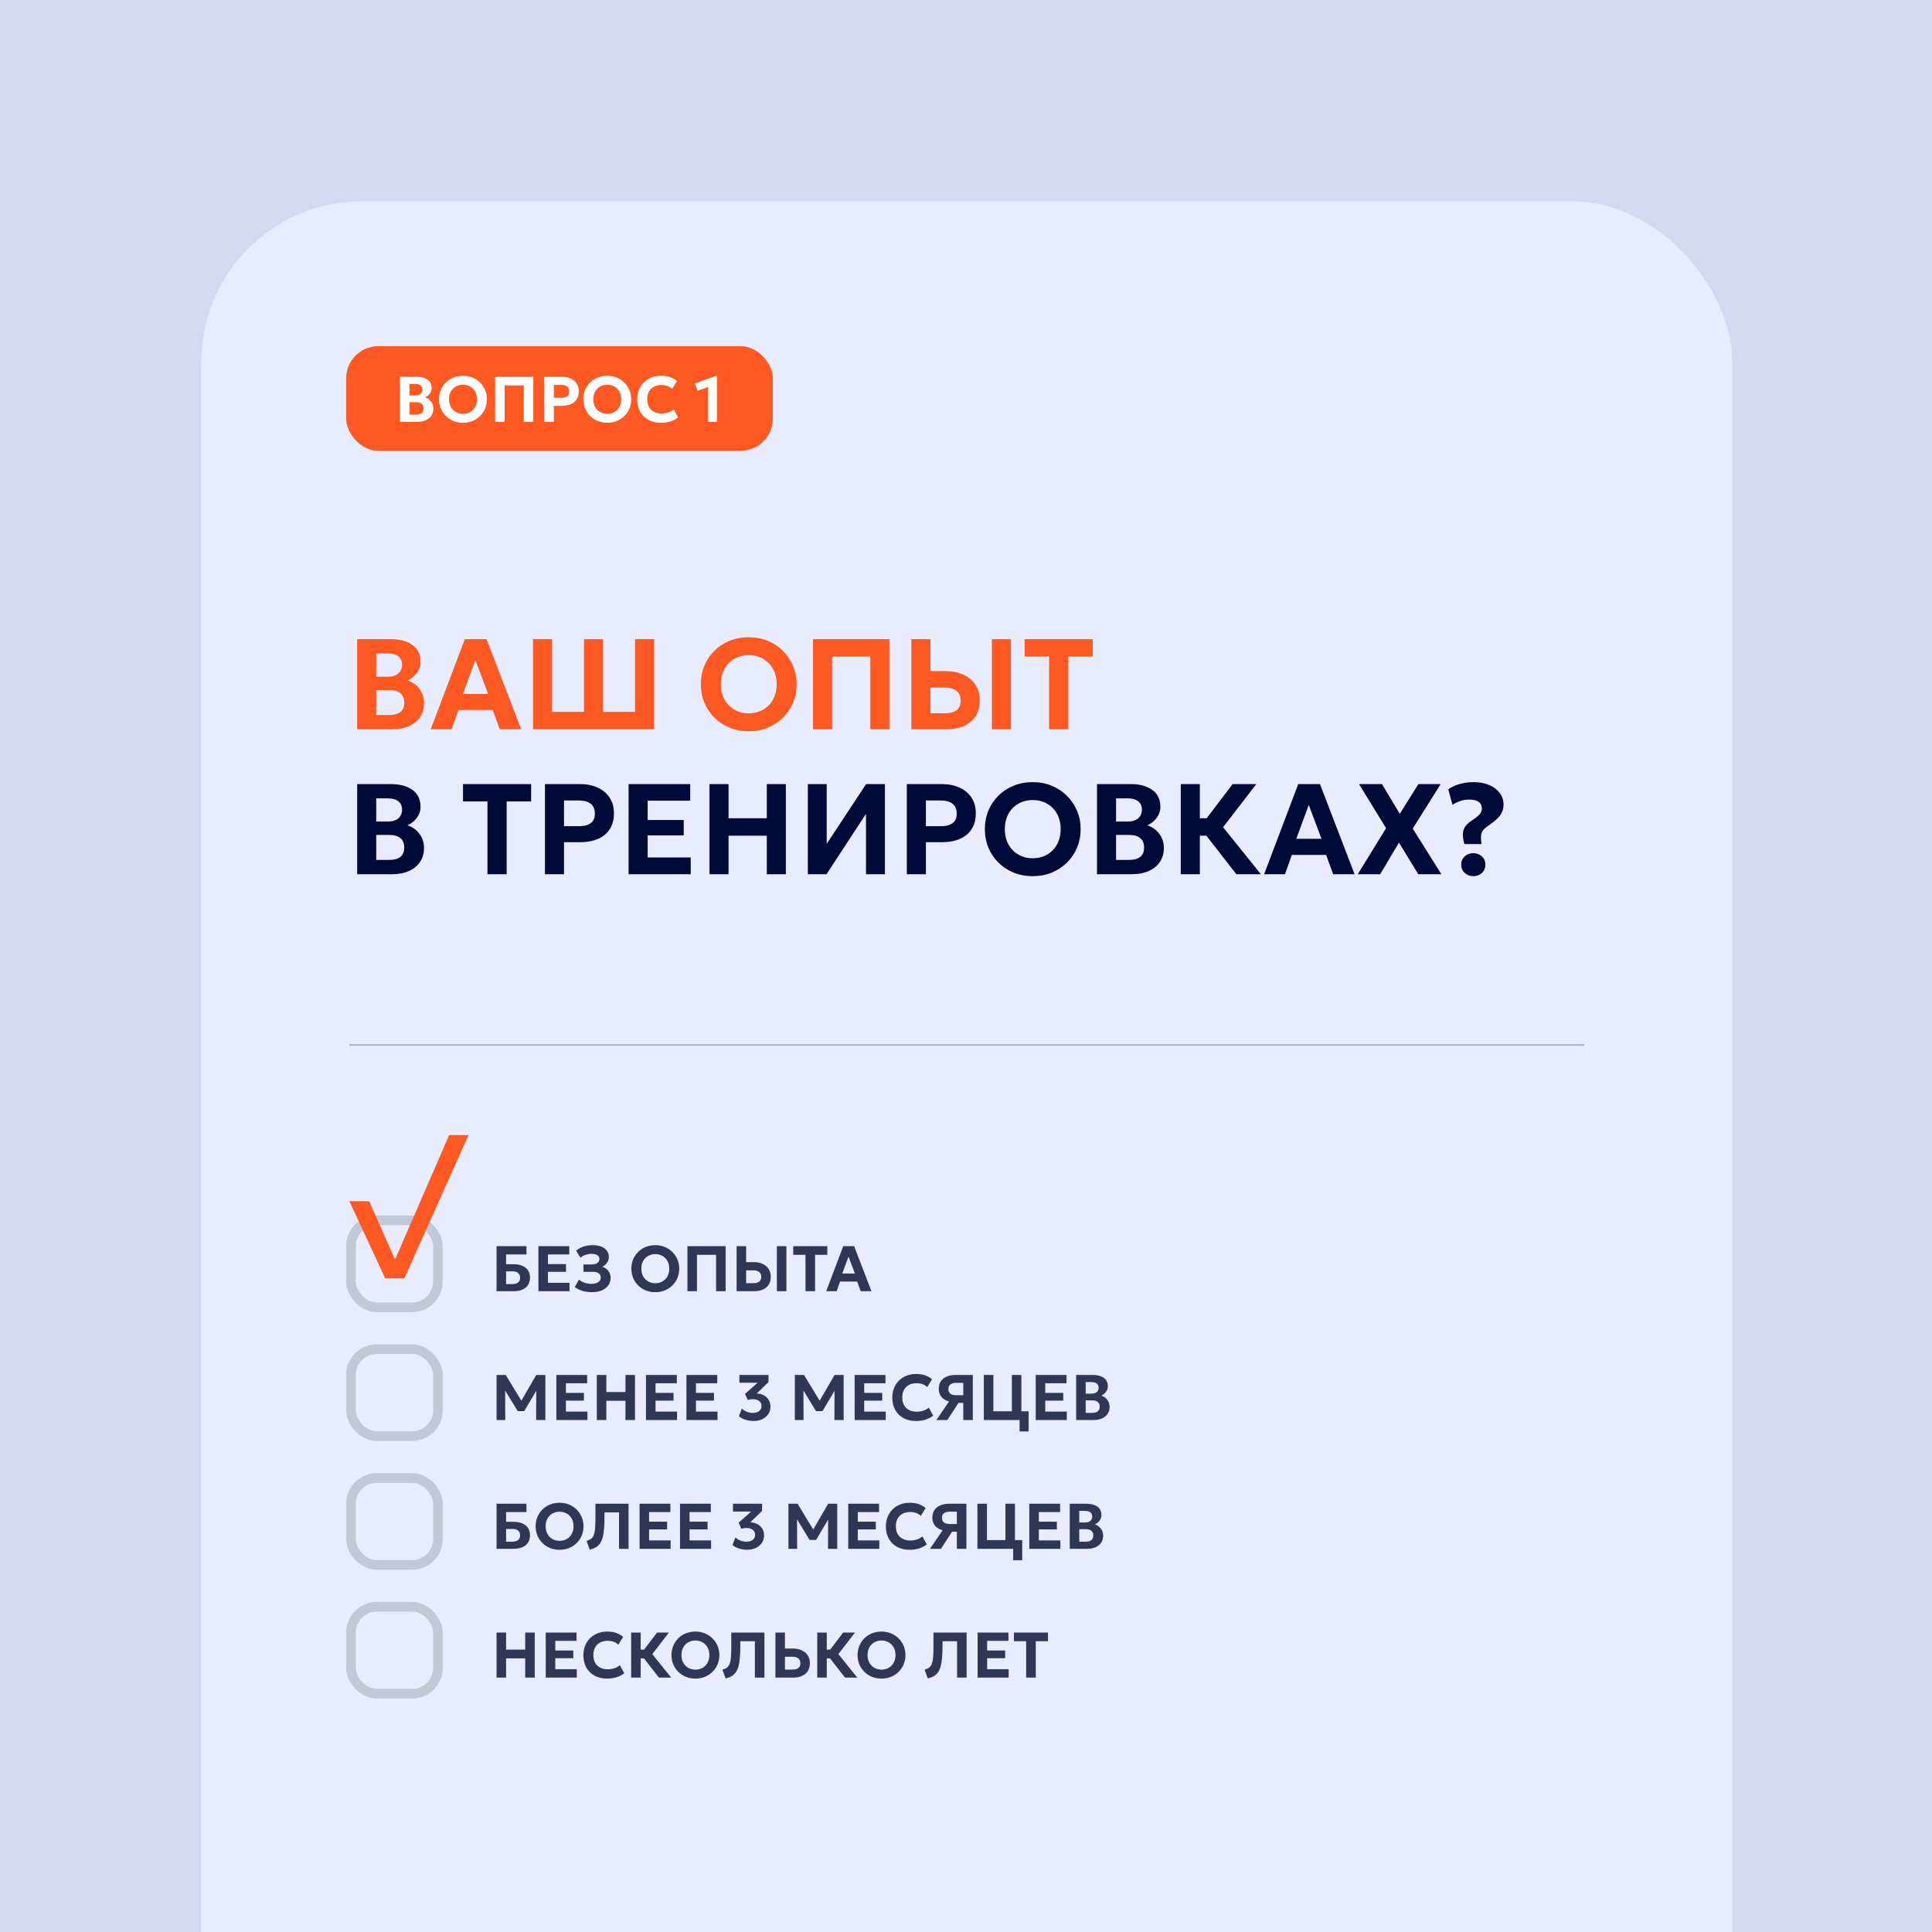 <?xml version="1.0" encoding="UTF-8"?> <svg xmlns="http://www.w3.org/2000/svg" width="1200" height="1200" viewBox="0 0 1200 1200" fill="none"><rect x="0" y="0" width="1200" height="1200" fill="#808080" stroke="none"/><g clip-path="url(#clip0_40_34)"><rect width="1200" height="1200" fill="#D4D8F2"></rect><rect x="125" y="125" width="951" height="1257" rx="100" fill="#E9ECFF"></rect><path d="M221.84 453V397H242.68C248.28 397 252.76 398.2 256.12 400.6C259.507 402.973 261.2 406.493 261.2 411.16C261.2 412.893 260.827 414.507 260.08 416C259.333 417.493 258.347 418.813 257.12 419.96C255.893 421.08 254.547 421.96 253.08 422.6C256.12 423.613 258.587 425.36 260.48 427.84C262.4 430.32 263.36 433.307 263.36 436.8C263.36 440.053 262.547 442.893 260.92 445.32C259.293 447.747 256.987 449.64 254 451C251.013 452.333 247.453 453 243.32 453H221.84ZM233.68 444.12H241.56C244.76 444.12 247.147 443.48 248.72 442.2C250.293 440.92 251.08 438.987 251.08 436.4C251.08 433.893 250.307 431.973 248.76 430.64C247.213 429.28 244.893 428.6 241.8 428.6H233.68V444.12ZM233.68 420.28H241.04C242.827 420.28 244.36 419.987 245.64 419.4C246.947 418.813 247.947 417.973 248.64 416.88C249.36 415.76 249.72 414.413 249.72 412.84C249.72 410.6 248.947 408.88 247.4 407.68C245.88 406.48 243.693 405.88 240.84 405.88H233.68V420.28ZM267.511 453L288.711 397H302.191L323.711 453H310.391L306.031 441H284.711L280.471 453H267.511ZM287.511 431H303.151L295.231 409.96L287.511 431ZM331.059 453V397H342.899V442.16H362.739V397H374.579V442.16H394.419V397H406.259V453H331.059ZM465.033 454.2C460.766 454.2 456.82 453.467 453.193 452C449.566 450.507 446.42 448.44 443.753 445.8C441.086 443.16 439.006 440.067 437.513 436.52C436.046 432.973 435.313 429.133 435.313 425C435.313 420.84 436.046 416.987 437.513 413.44C439.006 409.893 441.086 406.8 443.753 404.16C446.42 401.52 449.566 399.467 453.193 398C456.82 396.533 460.766 395.8 465.033 395.8C469.3 395.8 473.233 396.547 476.833 398.04C480.46 399.533 483.606 401.613 486.273 404.28C488.966 406.947 491.06 410.053 492.553 413.6C494.046 417.12 494.793 420.92 494.793 425C494.793 429.133 494.046 432.973 492.553 436.52C491.06 440.067 488.966 443.16 486.273 445.8C483.606 448.44 480.46 450.507 476.833 452C473.233 453.467 469.3 454.2 465.033 454.2ZM465.033 443.08C467.513 443.08 469.806 442.653 471.913 441.8C474.02 440.947 475.86 439.733 477.433 438.16C479.006 436.56 480.22 434.653 481.073 432.44C481.953 430.227 482.393 427.747 482.393 425C482.393 421.347 481.633 418.173 480.113 415.48C478.593 412.76 476.526 410.653 473.913 409.16C471.3 407.667 468.34 406.92 465.033 406.92C462.58 406.92 460.286 407.347 458.153 408.2C456.046 409.053 454.206 410.267 452.633 411.84C451.086 413.413 449.873 415.32 448.993 417.56C448.14 419.773 447.713 422.253 447.713 425C447.713 428.653 448.473 431.84 449.993 434.56C451.513 437.253 453.58 439.347 456.193 440.84C458.806 442.333 461.753 443.08 465.033 443.08ZM504.965 453V397H552.405V453H540.565V407.8H516.805V453H504.965ZM566.059 453V397H577.899V416.84H587.379C591.459 416.84 595.085 417.56 598.259 419C601.432 420.44 603.925 422.507 605.739 425.2C607.579 427.893 608.499 431.147 608.499 434.96C608.499 437.84 608.019 440.4 607.059 442.64C606.125 444.88 604.739 446.773 602.899 448.32C601.059 449.867 598.819 451.04 596.179 451.84C593.539 452.613 590.512 453 587.099 453H566.059ZM577.899 443.04H586.899C589.965 443.04 592.352 442.413 594.059 441.16C595.792 439.907 596.659 437.907 596.659 435.16C596.659 432.413 595.779 430.387 594.019 429.08C592.259 427.747 589.912 427.08 586.979 427.08H577.899V443.04ZM616.059 453V397H627.899V453H616.059ZM651.608 453V407.8H636.408V397H678.728V407.8H663.528V453H651.608Z" fill="#FE5823"></path><path d="M221.84 543V487H242.68C248.28 487 252.76 488.2 256.12 490.6C259.507 492.973 261.2 496.493 261.2 501.16C261.2 502.893 260.827 504.507 260.08 506C259.333 507.493 258.347 508.813 257.12 509.96C255.893 511.08 254.547 511.96 253.08 512.6C256.12 513.613 258.587 515.36 260.48 517.84C262.4 520.32 263.36 523.307 263.36 526.8C263.36 530.053 262.547 532.893 260.92 535.32C259.293 537.747 256.987 539.64 254 541C251.013 542.333 247.453 543 243.32 543H221.84ZM233.68 534.12H241.56C244.76 534.12 247.147 533.48 248.72 532.2C250.293 530.92 251.08 528.987 251.08 526.4C251.08 523.893 250.307 521.973 248.76 520.64C247.213 519.28 244.893 518.6 241.8 518.6H233.68V534.12ZM233.68 510.28H241.04C242.827 510.28 244.36 509.987 245.64 509.4C246.947 508.813 247.947 507.973 248.64 506.88C249.36 505.76 249.72 504.413 249.72 502.84C249.72 500.6 248.947 498.88 247.4 497.68C245.88 496.48 243.693 495.88 240.84 495.88H233.68V510.28ZM302.779 543V497.8H287.579V487H329.899V497.8H314.699V543H302.779ZM338.481 543V487H360.201C364.307 487 367.947 487.72 371.121 489.16C374.294 490.573 376.787 492.64 378.601 495.36C380.414 498.053 381.321 501.293 381.321 505.08C381.321 508.947 380.481 512.227 378.801 514.92C377.121 517.587 374.681 519.627 371.481 521.04C368.307 522.427 364.454 523.12 359.921 523.12H350.321V543H338.481ZM350.321 513.16H359.721C362.787 513.16 365.174 512.533 366.881 511.28C368.614 510.027 369.481 508.04 369.481 505.32C369.481 502.573 368.601 500.533 366.841 499.2C365.081 497.867 362.734 497.2 359.801 497.2H350.321V513.16ZM390.434 543V487H428.714V497.32H402.274V509.32H424.674V518.88H402.274V532.56H429.034V543H390.434ZM440.668 543V487H452.508V508.24H476.268V487H488.108V543H476.268V519.08H452.508V543H440.668ZM501.762 543V487H513.482V524.12L537.962 487H549.642V543H537.882V505.52L513.362 543H501.762ZM563.246 543V487H584.966C589.073 487 592.713 487.72 595.886 489.16C599.06 490.573 601.553 492.64 603.366 495.36C605.18 498.053 606.086 501.293 606.086 505.08C606.086 508.947 605.246 512.227 603.566 514.92C601.886 517.587 599.446 519.627 596.246 521.04C593.073 522.427 589.22 523.12 584.686 523.12H575.086V543H563.246ZM575.086 513.16H584.486C587.553 513.16 589.94 512.533 591.646 511.28C593.38 510.027 594.246 508.04 594.246 505.32C594.246 502.573 593.366 500.533 591.606 499.2C589.846 497.867 587.5 497.2 584.566 497.2H575.086V513.16ZM641.439 544.2C637.173 544.2 633.226 543.467 629.599 542C625.973 540.507 622.826 538.44 620.159 535.8C617.493 533.16 615.413 530.067 613.919 526.52C612.453 522.973 611.719 519.133 611.719 515C611.719 510.84 612.453 506.987 613.919 503.44C615.413 499.893 617.493 496.8 620.159 494.16C622.826 491.52 625.973 489.467 629.599 488C633.226 486.533 637.173 485.8 641.439 485.8C645.706 485.8 649.639 486.547 653.239 488.04C656.866 489.533 660.013 491.613 662.679 494.28C665.373 496.947 667.466 500.053 668.959 503.6C670.453 507.12 671.199 510.92 671.199 515C671.199 519.133 670.453 522.973 668.959 526.52C667.466 530.067 665.373 533.16 662.679 535.8C660.013 538.44 656.866 540.507 653.239 542C649.639 543.467 645.706 544.2 641.439 544.2ZM641.439 533.08C643.919 533.08 646.213 532.653 648.319 531.8C650.426 530.947 652.266 529.733 653.839 528.16C655.413 526.56 656.626 524.653 657.479 522.44C658.359 520.227 658.799 517.747 658.799 515C658.799 511.347 658.039 508.173 656.519 505.48C654.999 502.76 652.933 500.653 650.319 499.16C647.706 497.667 644.746 496.92 641.439 496.92C638.986 496.92 636.693 497.347 634.559 498.2C632.453 499.053 630.613 500.267 629.039 501.84C627.493 503.413 626.279 505.32 625.399 507.56C624.546 509.773 624.119 512.253 624.119 515C624.119 518.653 624.879 521.84 626.399 524.56C627.919 527.253 629.986 529.347 632.599 530.84C635.213 532.333 638.159 533.08 641.439 533.08ZM681.371 543V487H702.211C707.811 487 712.291 488.2 715.651 490.6C719.038 492.973 720.731 496.493 720.731 501.16C720.731 502.893 720.358 504.507 719.611 506C718.865 507.493 717.878 508.813 716.651 509.96C715.425 511.08 714.078 511.96 712.611 512.6C715.651 513.613 718.118 515.36 720.011 517.84C721.931 520.32 722.891 523.307 722.891 526.8C722.891 530.053 722.078 532.893 720.451 535.32C718.825 537.747 716.518 539.64 713.531 541C710.545 542.333 706.985 543 702.851 543H681.371ZM693.211 534.12H701.091C704.291 534.12 706.678 533.48 708.251 532.2C709.825 530.92 710.611 528.987 710.611 526.4C710.611 523.893 709.838 521.973 708.291 520.64C706.745 519.28 704.425 518.6 701.331 518.6H693.211V534.12ZM693.211 510.28H700.571C702.358 510.28 703.891 509.987 705.171 509.4C706.478 508.813 707.478 507.973 708.171 506.88C708.891 505.76 709.251 504.413 709.251 502.84C709.251 500.6 708.478 498.88 706.931 497.68C705.411 496.48 703.225 495.88 700.371 495.88H693.211V510.28ZM767.923 543L745.243 513.84L765.603 487H780.323L759.683 513.8L783.163 543H767.923ZM733.403 543V487H745.243V508.24H755.723V519.08H745.243V543H733.403ZM785.168 543L806.368 487H819.848L841.368 543H828.048L823.688 531H802.368L798.128 543H785.168ZM805.168 521H820.808L812.888 499.96L805.168 521ZM843.315 543L860.915 514.4L844.115 487H858.355L869.435 505.48L880.995 487H894.835L877.475 514.64L895.275 543H880.915L868.915 523.36L857.275 543H843.315ZM909.519 524.24C908.772 521.413 908.492 519.107 908.679 517.32C908.892 515.533 909.492 514.04 910.479 512.84C911.465 511.64 912.785 510.507 914.439 509.44C916.785 507.893 918.359 506.627 919.159 505.64C919.985 504.627 920.399 503.48 920.399 502.2C920.399 500.333 919.732 498.947 918.399 498.04C917.065 497.107 915.105 496.64 912.519 496.64C910.492 496.64 908.665 496.933 907.039 497.52C905.412 498.08 903.785 498.867 902.159 499.88L899.559 490.32C900.252 489.68 901.359 489.013 902.879 488.32C904.425 487.6 906.265 487 908.399 486.52C910.532 486.04 912.839 485.8 915.319 485.8C918.839 485.8 921.985 486.373 924.759 487.52C927.559 488.667 929.772 490.293 931.399 492.4C933.052 494.48 933.879 496.933 933.879 499.76C933.879 501.413 933.572 502.933 932.959 504.32C932.372 505.707 931.385 507.08 929.999 508.44C928.639 509.773 926.812 511.227 924.519 512.8C922.972 513.84 921.839 514.827 921.119 515.76C920.399 516.693 919.985 517.813 919.879 519.12C919.799 520.4 919.905 522.107 920.199 524.24H909.519ZM915.119 544.2C913.092 544.2 911.332 543.56 909.839 542.28C908.345 540.973 907.599 539.24 907.599 537.08C907.599 535.613 907.932 534.347 908.599 533.28C909.292 532.213 910.212 531.387 911.359 530.8C912.505 530.213 913.759 529.92 915.119 529.92C917.172 529.92 918.932 530.573 920.399 531.88C921.865 533.16 922.599 534.893 922.599 537.08C922.599 538.547 922.252 539.813 921.559 540.88C920.892 541.947 919.985 542.76 918.839 543.32C917.719 543.907 916.479 544.2 915.119 544.2Z" fill="#000A39"></path><rect x="215" y="215" width="265" height="65" rx="20" fill="#FE5823"></rect><path d="M248.42 262V234H258.84C261.64 234 263.88 234.6 265.56 235.8C267.253 236.987 268.1 238.747 268.1 241.08C268.1 241.947 267.913 242.753 267.54 243.5C267.167 244.247 266.673 244.907 266.06 245.48C265.447 246.04 264.773 246.48 264.04 246.8C265.56 247.307 266.793 248.18 267.74 249.42C268.7 250.66 269.18 252.153 269.18 253.9C269.18 255.527 268.773 256.947 267.96 258.16C267.147 259.373 265.993 260.32 264.5 261C263.007 261.667 261.227 262 259.16 262H248.42ZM254.34 257.56H258.28C259.88 257.56 261.073 257.24 261.86 256.6C262.647 255.96 263.04 254.993 263.04 253.7C263.04 252.447 262.653 251.487 261.88 250.82C261.107 250.14 259.947 249.8 258.4 249.8H254.34V257.56ZM254.34 245.64H258.02C258.913 245.64 259.68 245.493 260.32 245.2C260.973 244.907 261.473 244.487 261.82 243.94C262.18 243.38 262.36 242.707 262.36 241.92C262.36 240.8 261.973 239.94 261.2 239.34C260.44 238.74 259.347 238.44 257.92 238.44H254.34V245.64ZM287.556 262.6C285.422 262.6 283.449 262.233 281.636 261.5C279.822 260.753 278.249 259.72 276.916 258.4C275.582 257.08 274.542 255.533 273.796 253.76C273.062 251.987 272.696 250.067 272.696 248C272.696 245.92 273.062 243.993 273.796 242.22C274.542 240.447 275.582 238.9 276.916 237.58C278.249 236.26 279.822 235.233 281.636 234.5C283.449 233.767 285.422 233.4 287.556 233.4C289.689 233.4 291.656 233.773 293.456 234.52C295.269 235.267 296.842 236.307 298.176 237.64C299.522 238.973 300.569 240.527 301.316 242.3C302.062 244.06 302.436 245.96 302.436 248C302.436 250.067 302.062 251.987 301.316 253.76C300.569 255.533 299.522 257.08 298.176 258.4C296.842 259.72 295.269 260.753 293.456 261.5C291.656 262.233 289.689 262.6 287.556 262.6ZM287.556 257.04C288.796 257.04 289.942 256.827 290.996 256.4C292.049 255.973 292.969 255.367 293.756 254.58C294.542 253.78 295.149 252.827 295.576 251.72C296.016 250.613 296.236 249.373 296.236 248C296.236 246.173 295.856 244.587 295.096 243.24C294.336 241.88 293.302 240.827 291.996 240.08C290.689 239.333 289.209 238.96 287.556 238.96C286.329 238.96 285.182 239.173 284.116 239.6C283.062 240.027 282.142 240.633 281.356 241.42C280.582 242.207 279.976 243.16 279.536 244.28C279.109 245.387 278.896 246.627 278.896 248C278.896 249.827 279.276 251.42 280.036 252.78C280.796 254.127 281.829 255.173 283.136 255.92C284.442 256.667 285.916 257.04 287.556 257.04ZM307.522 262V234H331.242V262H325.322V239.4H313.442V262H307.522ZM338.068 262V234H348.928C350.982 234 352.802 234.36 354.388 235.08C355.975 235.787 357.222 236.82 358.128 238.18C359.035 239.527 359.488 241.147 359.488 243.04C359.488 244.973 359.068 246.613 358.228 247.96C357.388 249.293 356.168 250.313 354.568 251.02C352.982 251.713 351.055 252.06 348.788 252.06H343.988V262H338.068ZM343.988 247.08H348.688C350.222 247.08 351.415 246.767 352.268 246.14C353.135 245.513 353.568 244.52 353.568 243.16C353.568 241.787 353.128 240.767 352.248 240.1C351.368 239.433 350.195 239.1 348.728 239.1H343.988V247.08ZM377.165 262.6C375.032 262.6 373.058 262.233 371.245 261.5C369.432 260.753 367.858 259.72 366.525 258.4C365.192 257.08 364.152 255.533 363.405 253.76C362.672 251.987 362.305 250.067 362.305 248C362.305 245.92 362.672 243.993 363.405 242.22C364.152 240.447 365.192 238.9 366.525 237.58C367.858 236.26 369.432 235.233 371.245 234.5C373.058 233.767 375.032 233.4 377.165 233.4C379.298 233.4 381.265 233.773 383.065 234.52C384.878 235.267 386.452 236.307 387.785 237.64C389.132 238.973 390.178 240.527 390.925 242.3C391.672 244.06 392.045 245.96 392.045 248C392.045 250.067 391.672 251.987 390.925 253.76C390.178 255.533 389.132 257.08 387.785 258.4C386.452 259.72 384.878 260.753 383.065 261.5C381.265 262.233 379.298 262.6 377.165 262.6ZM377.165 257.04C378.405 257.04 379.552 256.827 380.605 256.4C381.658 255.973 382.578 255.367 383.365 254.58C384.152 253.78 384.758 252.827 385.185 251.72C385.625 250.613 385.845 249.373 385.845 248C385.845 246.173 385.465 244.587 384.705 243.24C383.945 241.88 382.912 240.827 381.605 240.08C380.298 239.333 378.818 238.96 377.165 238.96C375.938 238.96 374.792 239.173 373.725 239.6C372.672 240.027 371.752 240.633 370.965 241.42C370.192 242.207 369.585 243.16 369.145 244.28C368.718 245.387 368.505 246.627 368.505 248C368.505 249.827 368.885 251.42 369.645 252.78C370.405 254.127 371.438 255.173 372.745 255.92C374.052 256.667 375.525 257.04 377.165 257.04ZM410.402 262.6C407.508 262.6 404.962 262.007 402.762 260.82C400.562 259.62 398.848 257.933 397.622 255.76C396.395 253.573 395.782 251.007 395.782 248.06C395.782 245.913 396.142 243.947 396.862 242.16C397.582 240.373 398.602 238.827 399.922 237.52C401.242 236.2 402.795 235.187 404.582 234.48C406.382 233.76 408.348 233.4 410.482 233.4C412.748 233.4 414.668 233.687 416.242 234.26C417.815 234.833 419.228 235.64 420.482 236.68L417.482 241.54C416.668 240.74 415.702 240.14 414.582 239.74C413.475 239.34 412.242 239.14 410.882 239.14C409.495 239.14 408.248 239.347 407.142 239.76C406.048 240.173 405.115 240.767 404.342 241.54C403.582 242.3 402.995 243.227 402.582 244.32C402.182 245.4 401.982 246.62 401.982 247.98C401.982 249.847 402.342 251.44 403.062 252.76C403.795 254.067 404.835 255.073 406.182 255.78C407.542 256.487 409.162 256.84 411.042 256.84C412.348 256.84 413.628 256.64 414.882 256.24C416.148 255.84 417.342 255.2 418.462 254.32L421.182 259.3C419.862 260.313 418.315 261.12 416.542 261.72C414.768 262.307 412.722 262.6 410.402 262.6ZM439.845 262V240.36L433.205 242.74L431.645 238.14L444.885 233.4H445.285V262H439.845Z" fill="white"></path><path d="M308.42 802V774H326.98V779.16H314.34V785.22H318.88C322.013 785.22 324.513 785.933 326.38 787.36C328.247 788.773 329.18 790.86 329.18 793.62C329.18 795.393 328.767 796.907 327.94 798.16C327.127 799.4 325.947 800.353 324.4 801.02C322.867 801.673 321.02 802 318.86 802H308.42ZM314.34 797.56H318.3C319.833 797.56 321.007 797.227 321.82 796.56C322.633 795.88 323.04 794.907 323.04 793.64C323.04 792.413 322.647 791.447 321.86 790.74C321.073 790.02 319.973 789.66 318.56 789.66H314.34V797.56ZM334.436 802V774H353.576V779.16H340.356V785.16H351.556V789.94H340.356V796.78H353.736V802H334.436ZM367.893 802.6C365.666 802.6 363.639 802.333 361.813 801.8C359.999 801.253 358.393 800.453 356.993 799.4L359.613 794.76C360.559 795.587 361.706 796.24 363.053 796.72C364.399 797.2 365.799 797.44 367.253 797.44C368.453 797.44 369.486 797.28 370.353 796.96C371.233 796.627 371.913 796.173 372.393 795.6C372.873 795.013 373.113 794.333 373.113 793.56C373.113 792.373 372.693 791.473 371.853 790.86C371.026 790.247 369.739 789.94 367.993 789.94H362.393V785.36H367.533C368.519 785.36 369.366 785.227 370.073 784.96C370.779 784.693 371.326 784.307 371.713 783.8C372.099 783.293 372.293 782.687 372.293 781.98C372.293 781.287 372.099 780.707 371.713 780.24C371.339 779.76 370.779 779.4 370.033 779.16C369.286 778.907 368.366 778.78 367.273 778.78C366.006 778.78 364.773 778.993 363.573 779.42C362.373 779.847 361.359 780.433 360.533 781.18L357.833 776.84C359.073 775.747 360.579 774.9 362.353 774.3C364.139 773.7 366.046 773.4 368.073 773.4C370.166 773.4 371.966 773.7 373.473 774.3C374.979 774.887 376.139 775.733 376.953 776.84C377.766 777.947 378.173 779.273 378.173 780.82C378.173 781.66 377.993 782.473 377.633 783.26C377.273 784.033 376.786 784.733 376.173 785.36C375.559 785.987 374.886 786.473 374.153 786.82C375.713 787.353 376.953 788.207 377.873 789.38C378.806 790.553 379.266 792.013 379.253 793.76C379.253 795.453 378.779 796.967 377.833 798.3C376.886 799.633 375.559 800.687 373.853 801.46C372.146 802.22 370.159 802.6 367.893 802.6ZM407.009 802.6C404.875 802.6 402.902 802.233 401.089 801.5C399.275 800.753 397.702 799.72 396.369 798.4C395.035 797.08 393.995 795.533 393.249 793.76C392.515 791.987 392.149 790.067 392.149 788C392.149 785.92 392.515 783.993 393.249 782.22C393.995 780.447 395.035 778.9 396.369 777.58C397.702 776.26 399.275 775.233 401.089 774.5C402.902 773.767 404.875 773.4 407.009 773.4C409.142 773.4 411.109 773.773 412.909 774.52C414.722 775.267 416.295 776.307 417.629 777.64C418.975 778.973 420.022 780.527 420.769 782.3C421.515 784.06 421.889 785.96 421.889 788C421.889 790.067 421.515 791.987 420.769 793.76C420.022 795.533 418.975 797.08 417.629 798.4C416.295 799.72 414.722 800.753 412.909 801.5C411.109 802.233 409.142 802.6 407.009 802.6ZM407.009 797.04C408.249 797.04 409.395 796.827 410.449 796.4C411.502 795.973 412.422 795.367 413.209 794.58C413.995 793.78 414.602 792.827 415.029 791.72C415.469 790.613 415.689 789.373 415.689 788C415.689 786.173 415.309 784.587 414.549 783.24C413.789 781.88 412.755 780.827 411.449 780.08C410.142 779.333 408.662 778.96 407.009 778.96C405.782 778.96 404.635 779.173 403.569 779.6C402.515 780.027 401.595 780.633 400.809 781.42C400.035 782.207 399.429 783.16 398.989 784.28C398.562 785.387 398.349 786.627 398.349 788C398.349 789.827 398.729 791.42 399.489 792.78C400.249 794.127 401.282 795.173 402.589 795.92C403.895 796.667 405.369 797.04 407.009 797.04ZM426.975 802V774H450.695V802H444.775V779.4H432.895V802H426.975ZM457.522 802V774H463.442V783.92H468.182C470.222 783.92 472.035 784.28 473.622 785C475.208 785.72 476.455 786.753 477.362 788.1C478.282 789.447 478.742 791.073 478.742 792.98C478.742 794.42 478.502 795.7 478.022 796.82C477.555 797.94 476.862 798.887 475.942 799.66C475.022 800.433 473.902 801.02 472.582 801.42C471.262 801.807 469.748 802 468.042 802H457.522ZM463.442 797.02H467.942C469.475 797.02 470.668 796.707 471.522 796.08C472.388 795.453 472.822 794.453 472.822 793.08C472.822 791.707 472.382 790.693 471.502 790.04C470.622 789.373 469.448 789.04 467.982 789.04H463.442V797.02ZM482.522 802V774H488.442V802H482.522ZM500.296 802V779.4H492.696V774H513.856V779.4H506.256V802H500.296ZM513.17 802L523.77 774H530.51L541.27 802H534.61L532.43 796H521.77L519.65 802H513.17ZM523.17 791H530.99L527.03 780.48L523.17 791Z" fill="#303655"></path><path d="M308.42 882V854H314.12L325.02 871.96L322.68 872L333.08 854H338.74V882H333L333.1 861.64L334.16 862.02L325.6 876.48H321.56L312.74 862.02L313.74 861.64L313.84 882H308.42ZM345.568 882V854H364.708V859.16H351.488V865.16H362.688V869.94H351.488V876.78H364.868V882H345.568ZM370.686 882V854H376.606V864.62H388.486V854H394.406V882H388.486V870.04H376.606V882H370.686ZM401.233 882V854H420.373V859.16H407.153V865.16H418.353V869.94H407.153V876.78H420.533V882H401.233ZM426.35 882V854H445.49V859.16H432.27V865.16H443.47V869.94H432.27V876.78H445.65V882H426.35ZM468.021 882.6C466.808 882.6 465.614 882.467 464.441 882.2C463.281 881.947 462.214 881.593 461.241 881.14C460.281 880.687 459.514 880.173 458.941 879.6L460.781 874.88C461.554 875.707 462.568 876.367 463.821 876.86C465.088 877.34 466.368 877.58 467.661 877.58C468.728 877.58 469.661 877.407 470.461 877.06C471.261 876.7 471.881 876.2 472.321 875.56C472.774 874.92 473.001 874.173 473.001 873.32C473.001 871.973 472.508 870.927 471.521 870.18C470.548 869.433 469.261 869.06 467.661 869.06C467.154 869.06 466.621 869.1 466.061 869.18C465.514 869.247 464.954 869.353 464.381 869.5L462.761 865.76L470.561 858.84H459.241V854H477.321V858.44L470.041 865.52C471.494 865.56 472.868 865.893 474.161 866.52C475.454 867.147 476.508 868.06 477.321 869.26C478.134 870.46 478.541 871.947 478.541 873.72C478.541 875.453 478.094 876.987 477.201 878.32C476.308 879.653 475.068 880.7 473.481 881.46C471.908 882.22 470.088 882.6 468.021 882.6ZM493.693 882V854H499.393L510.293 871.96L507.953 872L518.353 854H524.013V882H518.273L518.373 861.64L519.433 862.02L510.873 876.48H506.833L498.013 862.02L499.013 861.64L499.113 882H493.693ZM530.842 882V854H549.982V859.16H536.762V865.16H547.962V869.94H536.762V876.78H550.142V882H530.842ZM568.839 882.6C565.946 882.6 563.399 882.007 561.199 880.82C558.999 879.62 557.286 877.933 556.059 875.76C554.832 873.573 554.219 871.007 554.219 868.06C554.219 865.913 554.579 863.947 555.299 862.16C556.019 860.373 557.039 858.827 558.359 857.52C559.679 856.2 561.232 855.187 563.019 854.48C564.819 853.76 566.786 853.4 568.919 853.4C571.186 853.4 573.106 853.687 574.679 854.26C576.252 854.833 577.666 855.64 578.919 856.68L575.919 861.54C575.106 860.74 574.139 860.14 573.019 859.74C571.912 859.34 570.679 859.14 569.319 859.14C567.932 859.14 566.686 859.347 565.579 859.76C564.486 860.173 563.552 860.767 562.779 861.54C562.019 862.3 561.432 863.227 561.019 864.32C560.619 865.4 560.419 866.62 560.419 867.98C560.419 869.847 560.779 871.44 561.499 872.76C562.232 874.067 563.272 875.073 564.619 875.78C565.979 876.487 567.599 876.84 569.479 876.84C570.786 876.84 572.066 876.64 573.319 876.24C574.586 875.84 575.779 875.2 576.899 874.32L579.619 879.3C578.299 880.313 576.752 881.12 574.979 881.72C573.206 882.307 571.159 882.6 568.839 882.6ZM581.609 882L589.469 870.48C587.469 869.933 585.902 869 584.769 867.68C583.649 866.347 583.089 864.68 583.089 862.68C583.089 860.827 583.515 859.253 584.369 857.96C585.222 856.667 586.435 855.687 588.009 855.02C589.582 854.34 591.422 854 593.529 854H604.229V882H598.309V871.36H595.349L588.409 882H581.609ZM593.729 866.58H598.309V858.9H593.889C592.382 858.9 591.195 859.213 590.329 859.84C589.475 860.453 589.049 861.4 589.049 862.68C589.049 863.973 589.449 864.947 590.249 865.6C591.049 866.253 592.209 866.58 593.729 866.58ZM611.076 882V854H616.996V876.58H628.476V854H634.396V882H611.076ZM633.276 889.08V882H630.836V876.58H638.896V889.08H633.276ZM643.303 882V854H662.443V859.16H649.223V865.16H660.423V869.94H649.223V876.78H662.603V882H643.303ZM668.42 882V854H678.84C681.64 854 683.88 854.6 685.56 855.8C687.253 856.987 688.1 858.747 688.1 861.08C688.1 861.947 687.913 862.753 687.54 863.5C687.167 864.247 686.673 864.907 686.06 865.48C685.447 866.04 684.773 866.48 684.04 866.8C685.56 867.307 686.793 868.18 687.74 869.42C688.7 870.66 689.18 872.153 689.18 873.9C689.18 875.527 688.773 876.947 687.96 878.16C687.147 879.373 685.993 880.32 684.5 881C683.007 881.667 681.227 882 679.16 882H668.42ZM674.34 877.56H678.28C679.88 877.56 681.073 877.24 681.86 876.6C682.647 875.96 683.04 874.993 683.04 873.7C683.04 872.447 682.653 871.487 681.88 870.82C681.107 870.14 679.947 869.8 678.4 869.8H674.34V877.56ZM674.34 865.64H678.02C678.913 865.64 679.68 865.493 680.32 865.2C680.973 864.907 681.473 864.487 681.82 863.94C682.18 863.38 682.36 862.707 682.36 861.92C682.36 860.8 681.973 859.94 681.2 859.34C680.44 858.74 679.347 858.44 677.92 858.44H674.34V865.64Z" fill="#303655"></path><path d="M308.42 962V934H326.98V939.16H314.34V945.22H318.88C322.013 945.22 324.513 945.933 326.38 947.36C328.247 948.773 329.18 950.86 329.18 953.62C329.18 955.393 328.767 956.907 327.94 958.16C327.127 959.4 325.947 960.353 324.4 961.02C322.867 961.673 321.02 962 318.86 962H308.42ZM314.34 957.56H318.3C319.833 957.56 321.007 957.227 321.82 956.56C322.633 955.88 323.04 954.907 323.04 953.64C323.04 952.413 322.647 951.447 321.86 950.74C321.073 950.02 319.973 949.66 318.56 949.66H314.34V957.56ZM347.556 962.6C345.422 962.6 343.449 962.233 341.636 961.5C339.822 960.753 338.249 959.72 336.916 958.4C335.582 957.08 334.542 955.533 333.796 953.76C333.062 951.987 332.696 950.067 332.696 948C332.696 945.92 333.062 943.993 333.796 942.22C334.542 940.447 335.582 938.9 336.916 937.58C338.249 936.26 339.822 935.233 341.636 934.5C343.449 933.767 345.422 933.4 347.556 933.4C349.689 933.4 351.656 933.773 353.456 934.52C355.269 935.267 356.842 936.307 358.176 937.64C359.522 938.973 360.569 940.527 361.316 942.3C362.062 944.06 362.436 945.96 362.436 948C362.436 950.067 362.062 951.987 361.316 953.76C360.569 955.533 359.522 957.08 358.176 958.4C356.842 959.72 355.269 960.753 353.456 961.5C351.656 962.233 349.689 962.6 347.556 962.6ZM347.556 957.04C348.796 957.04 349.942 956.827 350.996 956.4C352.049 955.973 352.969 955.367 353.756 954.58C354.542 953.78 355.149 952.827 355.576 951.72C356.016 950.613 356.236 949.373 356.236 948C356.236 946.173 355.856 944.587 355.096 943.24C354.336 941.88 353.302 940.827 351.996 940.08C350.689 939.333 349.209 938.96 347.556 938.96C346.329 938.96 345.182 939.173 344.116 939.6C343.062 940.027 342.142 940.633 341.356 941.42C340.582 942.207 339.976 943.16 339.536 944.28C339.109 945.387 338.896 946.627 338.896 948C338.896 949.827 339.276 951.42 340.036 952.78C340.796 954.127 341.829 955.173 343.136 955.92C344.442 956.667 345.916 957.04 347.556 957.04ZM366.336 962.52L364.316 957.1C365.222 956.82 365.989 956.5 366.616 956.14C367.256 955.767 367.782 955.267 368.196 954.64C368.622 954.013 368.956 953.187 369.196 952.16C369.436 951.133 369.602 949.827 369.696 948.24C369.789 946.653 369.836 944.707 369.836 942.4V934H390.416V962H384.496V939.4H375.456V942.14C375.456 945.02 375.362 947.52 375.176 949.64C375.002 951.747 374.709 953.547 374.296 955.04C373.882 956.52 373.322 957.753 372.616 958.74C371.922 959.713 371.056 960.5 370.016 961.1C368.989 961.7 367.762 962.173 366.336 962.52ZM397.248 962V934H416.388V939.16H403.168V945.16H414.368V949.94H403.168V956.78H416.548V962H397.248ZM422.365 962V934H441.505V939.16H428.285V945.16H439.485V949.94H428.285V956.78H441.665V962H422.365ZM464.037 962.6C462.823 962.6 461.63 962.467 460.457 962.2C459.297 961.947 458.23 961.593 457.257 961.14C456.297 960.687 455.53 960.173 454.957 959.6L456.797 954.88C457.57 955.707 458.583 956.367 459.837 956.86C461.103 957.34 462.383 957.58 463.677 957.58C464.743 957.58 465.677 957.407 466.477 957.06C467.277 956.7 467.897 956.2 468.337 955.56C468.79 954.92 469.017 954.173 469.017 953.32C469.017 951.973 468.523 950.927 467.537 950.18C466.563 949.433 465.277 949.06 463.677 949.06C463.17 949.06 462.637 949.1 462.077 949.18C461.53 949.247 460.97 949.353 460.397 949.5L458.777 945.76L466.577 938.84H455.257V934H473.337V938.44L466.057 945.52C467.51 945.56 468.883 945.893 470.177 946.52C471.47 947.147 472.523 948.06 473.337 949.26C474.15 950.46 474.557 951.947 474.557 953.72C474.557 955.453 474.11 956.987 473.217 958.32C472.323 959.653 471.083 960.7 469.497 961.46C467.923 962.22 466.103 962.6 464.037 962.6ZM489.709 962V934H495.409L506.309 951.96L503.969 952L514.369 934H520.029V962H514.289L514.389 941.64L515.449 942.02L506.889 956.48H502.849L494.029 942.02L495.029 941.64L495.129 962H489.709ZM526.858 962V934H545.998V939.16H532.778V945.16H543.978V949.94H532.778V956.78H546.158V962H526.858ZM564.855 962.6C561.961 962.6 559.415 962.007 557.215 960.82C555.015 959.62 553.301 957.933 552.075 955.76C550.848 953.573 550.235 951.007 550.235 948.06C550.235 945.913 550.595 943.947 551.315 942.16C552.035 940.373 553.055 938.827 554.375 937.52C555.695 936.2 557.248 935.187 559.035 934.48C560.835 933.76 562.801 933.4 564.935 933.4C567.201 933.4 569.121 933.687 570.695 934.26C572.268 934.833 573.681 935.64 574.935 936.68L571.935 941.54C571.121 940.74 570.155 940.14 569.035 939.74C567.928 939.34 566.695 939.14 565.335 939.14C563.948 939.14 562.701 939.347 561.595 939.76C560.501 940.173 559.568 940.767 558.795 941.54C558.035 942.3 557.448 943.227 557.035 944.32C556.635 945.4 556.435 946.62 556.435 947.98C556.435 949.847 556.795 951.44 557.515 952.76C558.248 954.067 559.288 955.073 560.635 955.78C561.995 956.487 563.615 956.84 565.495 956.84C566.801 956.84 568.081 956.64 569.335 956.24C570.601 955.84 571.795 955.2 572.915 954.32L575.635 959.3C574.315 960.313 572.768 961.12 570.995 961.72C569.221 962.307 567.175 962.6 564.855 962.6ZM577.624 962L585.484 950.48C583.484 949.933 581.918 949 580.784 947.68C579.664 946.347 579.104 944.68 579.104 942.68C579.104 940.827 579.531 939.253 580.384 937.96C581.238 936.667 582.451 935.687 584.024 935.02C585.598 934.34 587.438 934 589.544 934H600.244V962H594.324V951.36H591.364L584.424 962H577.624ZM589.744 946.58H594.324V938.9H589.904C588.398 938.9 587.211 939.213 586.344 939.84C585.491 940.453 585.064 941.4 585.064 942.68C585.064 943.973 585.464 944.947 586.264 945.6C587.064 946.253 588.224 946.58 589.744 946.58ZM607.092 962V934H613.012V956.58H624.492V934H630.412V962H607.092ZM629.292 969.08V962H626.852V956.58H634.912V969.08H629.292ZM639.318 962V934H658.458V939.16H645.238V945.16H656.438V949.94H645.238V956.78H658.618V962H639.318ZM664.436 962V934H674.856C677.656 934 679.896 934.6 681.576 935.8C683.269 936.987 684.116 938.747 684.116 941.08C684.116 941.947 683.929 942.753 683.556 943.5C683.182 944.247 682.689 944.907 682.076 945.48C681.462 946.04 680.789 946.48 680.056 946.8C681.576 947.307 682.809 948.18 683.756 949.42C684.716 950.66 685.196 952.153 685.196 953.9C685.196 955.527 684.789 956.947 683.976 958.16C683.162 959.373 682.009 960.32 680.516 961C679.022 961.667 677.242 962 675.176 962H664.436ZM670.356 957.56H674.296C675.896 957.56 677.089 957.24 677.876 956.6C678.662 955.96 679.056 954.993 679.056 953.7C679.056 952.447 678.669 951.487 677.896 950.82C677.122 950.14 675.962 949.8 674.416 949.8H670.356V957.56ZM670.356 945.64H674.036C674.929 945.64 675.696 945.493 676.336 945.2C676.989 944.907 677.489 944.487 677.836 943.94C678.196 943.38 678.376 942.707 678.376 941.92C678.376 940.8 677.989 939.94 677.216 939.34C676.456 938.74 675.362 938.44 673.936 938.44H670.356V945.64Z" fill="#303655"></path><path d="M308.42 1042V1014H314.34V1024.62H326.22V1014H332.14V1042H326.22V1030.04H314.34V1042H308.42ZM338.967 1042V1014H358.107V1019.16H344.887V1025.16H356.087V1029.94H344.887V1036.78H358.267V1042H338.967ZM376.964 1042.6C374.071 1042.6 371.524 1042.01 369.324 1040.82C367.124 1039.62 365.411 1037.93 364.184 1035.76C362.957 1033.57 362.344 1031.01 362.344 1028.06C362.344 1025.91 362.704 1023.95 363.424 1022.16C364.144 1020.37 365.164 1018.83 366.484 1017.52C367.804 1016.2 369.357 1015.19 371.144 1014.48C372.944 1013.76 374.911 1013.4 377.044 1013.4C379.311 1013.4 381.231 1013.69 382.804 1014.26C384.377 1014.83 385.791 1015.64 387.044 1016.68L384.044 1021.54C383.231 1020.74 382.264 1020.14 381.144 1019.74C380.037 1019.34 378.804 1019.14 377.444 1019.14C376.057 1019.14 374.811 1019.35 373.704 1019.76C372.611 1020.17 371.677 1020.77 370.904 1021.54C370.144 1022.3 369.557 1023.23 369.144 1024.32C368.744 1025.4 368.544 1026.62 368.544 1027.98C368.544 1029.85 368.904 1031.44 369.624 1032.76C370.357 1034.07 371.397 1035.07 372.744 1035.78C374.104 1036.49 375.724 1036.84 377.604 1036.84C378.911 1036.84 380.191 1036.64 381.444 1036.24C382.711 1035.84 383.904 1035.2 385.024 1034.32L387.744 1039.3C386.424 1040.31 384.877 1041.12 383.104 1041.72C381.331 1042.31 379.284 1042.6 376.964 1042.6ZM409.274 1042L397.934 1027.42L408.114 1014H415.474L405.154 1027.4L416.894 1042H409.274ZM392.014 1042V1014H397.934V1024.62H403.174V1030.04H397.934V1042H392.014ZM431.931 1042.6C429.797 1042.6 427.824 1042.23 426.011 1041.5C424.197 1040.75 422.624 1039.72 421.291 1038.4C419.957 1037.08 418.917 1035.53 418.171 1033.76C417.437 1031.99 417.071 1030.07 417.071 1028C417.071 1025.92 417.437 1023.99 418.171 1022.22C418.917 1020.45 419.957 1018.9 421.291 1017.58C422.624 1016.26 424.197 1015.23 426.011 1014.5C427.824 1013.77 429.797 1013.4 431.931 1013.4C434.064 1013.4 436.031 1013.77 437.831 1014.52C439.644 1015.27 441.217 1016.31 442.551 1017.64C443.897 1018.97 444.944 1020.53 445.691 1022.3C446.437 1024.06 446.811 1025.96 446.811 1028C446.811 1030.07 446.437 1031.99 445.691 1033.76C444.944 1035.53 443.897 1037.08 442.551 1038.4C441.217 1039.72 439.644 1040.75 437.831 1041.5C436.031 1042.23 434.064 1042.6 431.931 1042.6ZM431.931 1037.04C433.171 1037.04 434.317 1036.83 435.371 1036.4C436.424 1035.97 437.344 1035.37 438.131 1034.58C438.917 1033.78 439.524 1032.83 439.951 1031.72C440.391 1030.61 440.611 1029.37 440.611 1028C440.611 1026.17 440.231 1024.59 439.471 1023.24C438.711 1021.88 437.677 1020.83 436.371 1020.08C435.064 1019.33 433.584 1018.96 431.931 1018.96C430.704 1018.96 429.557 1019.17 428.491 1019.6C427.437 1020.03 426.517 1020.63 425.731 1021.42C424.957 1022.21 424.351 1023.16 423.911 1024.28C423.484 1025.39 423.271 1026.63 423.271 1028C423.271 1029.83 423.651 1031.42 424.411 1032.78C425.171 1034.13 426.204 1035.17 427.511 1035.92C428.817 1036.67 430.291 1037.04 431.931 1037.04ZM450.711 1042.52L448.691 1037.1C449.597 1036.82 450.364 1036.5 450.991 1036.14C451.631 1035.77 452.157 1035.27 452.571 1034.64C452.997 1034.01 453.331 1033.19 453.571 1032.16C453.811 1031.13 453.977 1029.83 454.071 1028.24C454.164 1026.65 454.211 1024.71 454.211 1022.4V1014H474.791V1042H468.871V1019.4H459.831V1022.14C459.831 1025.02 459.737 1027.52 459.551 1029.64C459.377 1031.75 459.084 1033.55 458.671 1035.04C458.257 1036.52 457.697 1037.75 456.991 1038.74C456.297 1039.71 455.431 1040.5 454.391 1041.1C453.364 1041.7 452.137 1042.17 450.711 1042.52ZM481.623 1042V1014H487.543V1023.92H492.483C494.523 1023.92 496.336 1024.28 497.923 1025C499.51 1025.72 500.756 1026.75 501.663 1028.1C502.583 1029.45 503.043 1031.07 503.043 1032.98C503.043 1034.42 502.803 1035.7 502.323 1036.82C501.856 1037.94 501.163 1038.89 500.243 1039.66C499.323 1040.43 498.203 1041.02 496.883 1041.42C495.563 1041.81 494.05 1042 492.343 1042H481.623ZM487.543 1037.02H492.243C493.776 1037.02 494.97 1036.71 495.823 1036.08C496.69 1035.45 497.123 1034.45 497.123 1033.08C497.123 1031.71 496.683 1030.69 495.803 1030.04C494.923 1029.37 493.75 1029.04 492.283 1029.04H487.543V1037.02ZM524.86 1042L513.52 1027.42L523.7 1014H531.06L520.74 1027.4L532.48 1042H524.86ZM507.6 1042V1014H513.52V1024.62H518.76V1030.04H513.52V1042H507.6ZM547.517 1042.6C545.383 1042.6 543.41 1042.23 541.597 1041.5C539.783 1040.75 538.21 1039.72 536.877 1038.4C535.543 1037.08 534.503 1035.53 533.757 1033.76C533.023 1031.99 532.657 1030.07 532.657 1028C532.657 1025.92 533.023 1023.99 533.757 1022.22C534.503 1020.45 535.543 1018.9 536.877 1017.58C538.21 1016.26 539.783 1015.23 541.597 1014.5C543.41 1013.77 545.383 1013.4 547.517 1013.4C549.65 1013.4 551.617 1013.77 553.417 1014.52C555.23 1015.27 556.803 1016.31 558.137 1017.64C559.483 1018.97 560.53 1020.53 561.277 1022.3C562.023 1024.06 562.397 1025.96 562.397 1028C562.397 1030.07 562.023 1031.99 561.277 1033.76C560.53 1035.53 559.483 1037.08 558.137 1038.4C556.803 1039.72 555.23 1040.75 553.417 1041.5C551.617 1042.23 549.65 1042.6 547.517 1042.6ZM547.517 1037.04C548.757 1037.04 549.903 1036.83 550.957 1036.4C552.01 1035.97 552.93 1035.37 553.717 1034.58C554.503 1033.78 555.11 1032.83 555.537 1031.72C555.977 1030.61 556.197 1029.37 556.197 1028C556.197 1026.17 555.817 1024.59 555.057 1023.24C554.297 1021.88 553.263 1020.83 551.957 1020.08C550.65 1019.33 549.17 1018.96 547.517 1018.96C546.29 1018.96 545.143 1019.17 544.077 1019.6C543.023 1020.03 542.103 1020.63 541.317 1021.42C540.543 1022.21 539.937 1023.16 539.497 1024.28C539.07 1025.39 538.857 1026.63 538.857 1028C538.857 1029.83 539.237 1031.42 539.997 1032.78C540.757 1034.13 541.79 1035.17 543.097 1035.92C544.403 1036.67 545.877 1037.04 547.517 1037.04ZM576.297 1042.52L574.277 1037.1C575.183 1036.82 575.95 1036.5 576.577 1036.14C577.217 1035.77 577.743 1035.27 578.157 1034.64C578.583 1034.01 578.917 1033.19 579.157 1032.16C579.397 1031.13 579.563 1029.83 579.657 1028.24C579.75 1026.65 579.797 1024.71 579.797 1022.4V1014H600.377V1042H594.457V1019.4H585.417V1022.14C585.417 1025.02 585.323 1027.52 585.137 1029.64C584.963 1031.75 584.67 1033.55 584.257 1035.04C583.843 1036.52 583.283 1037.75 582.577 1038.74C581.883 1039.71 581.017 1040.5 579.977 1041.1C578.95 1041.7 577.723 1042.17 576.297 1042.52ZM607.209 1042V1014H626.349V1019.16H613.129V1025.16H624.329V1029.94H613.129V1036.78H626.509V1042H607.209ZM637.366 1042V1019.4H629.766V1014H650.926V1019.4H643.326V1042H637.366Z" fill="#303655"></path><path d="M217 649L984 649" stroke="#2E3436" stroke-opacity="0.3"></path><rect x="218" y="758" width="54" height="54" rx="16" stroke="#2E3436" stroke-opacity="0.2" stroke-width="6"></rect><rect x="218" y="838" width="54" height="54" rx="16" stroke="#2E3436" stroke-opacity="0.2" stroke-width="6"></rect><rect x="218" y="918" width="54" height="54" rx="16" stroke="#2E3436" stroke-opacity="0.2" stroke-width="6"></rect><rect x="218" y="998" width="54" height="54" rx="16" stroke="#2E3436" stroke-opacity="0.2" stroke-width="6"></rect><path d="M239.233 794L217 746.077H229.268L245.345 782.362L278.984 705H291L271.083 749.5L251.165 794H239.233Z" fill="#FE5823"></path></g><defs><clipPath id="clip0_40_34"><rect width="1200" height="1200" fill="white"></rect></clipPath></defs></svg> 